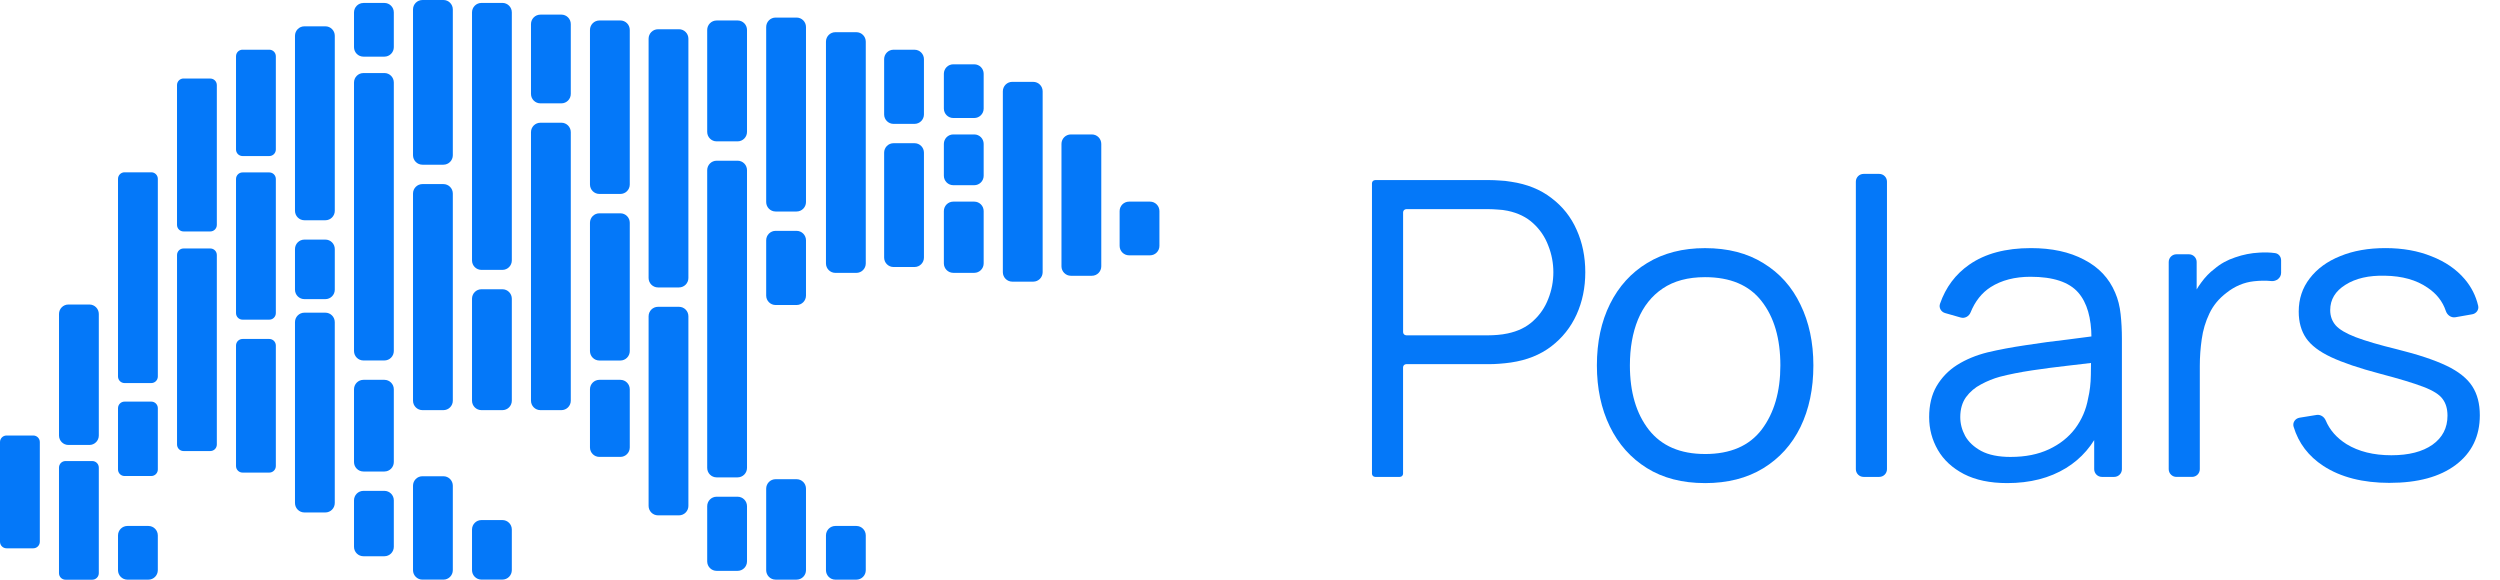 <?xml version="1.0" encoding="UTF-8"?>
<svg version="1.1" viewBox="0 0 138 32" xml:space="preserve" xmlns="http://www.w3.org/2000/svg"><g fill="#0478f9"><path d="m94.117 26.667c-1.254 0-2.325-0.277-3.212-0.831s-1.569-1.32-2.044-2.298c-0.475-0.979-0.713-2.101-0.713-3.368 0-1.29 0.242-2.42 0.724-3.39s1.168-1.726 2.056-2.264c0.896-0.546 1.959-0.819 3.189-0.819 1.262 0 2.336 0.277 3.224 0.831 0.896 0.546 1.577 1.308 2.044 2.287 0.475 0.971 0.713 2.09 0.713 3.356 0 1.29-0.238 2.423-0.713 3.402-0.475 0.971-1.16 1.729-2.056 2.276s-1.966 0.819-3.212 0.819zm0-1.605c1.402 0 2.445-0.451 3.131-1.354 0.685-0.91 1.028-2.09 1.028-3.539 0-1.487-0.347-2.67-1.04-3.55-0.685-0.88-1.725-1.32-3.119-1.32-0.942 0-1.721 0.209-2.336 0.626-0.607 0.41-1.063 0.982-1.367 1.718-0.296 0.728-0.444 1.57-0.444 2.526 0 1.479 0.35 2.666 1.051 3.561 0.701 0.887 1.733 1.331 3.096 1.331z"/><path d="m102.87 26.325c-0.236 0-0.427-0.191-0.427-0.427v-15.872c0-0.236 0.191-0.427 0.427-0.427h0.864c0.236 0 0.427 0.191 0.427 0.427v15.872c0 0.236-0.191 0.427-0.427 0.427h-0.864z"/><path d="m110.8 26.667c-0.949 0-1.748-0.167-2.395-0.501-0.638-0.334-1.118-0.777-1.437-1.331s-0.479-1.157-0.479-1.809c0-0.668 0.136-1.236 0.408-1.707 0.281-0.478 0.658-0.869 1.134-1.172 0.482-0.303 1.039-0.535 1.67-0.694 0.639-0.152 1.343-0.284 2.114-0.398 0.779-0.121 1.538-0.224 2.278-0.307 0.529-0.064 1.011-0.127 1.446-0.188 0.112-0.016 0.166 0.136 0.068 0.194-0.069 0.042-0.158-0.01-0.158-0.091-4e-3 -1.119-0.246-1.956-0.726-2.509-0.506-0.584-1.386-0.876-2.64-0.876-0.864 0-1.597 0.19-2.196 0.569-0.491 0.315-0.861 0.781-1.111 1.398-0.087 0.217-0.32 0.348-0.545 0.283l-0.863-0.247c-0.223-0.064-0.356-0.295-0.279-0.514 0.316-0.909 0.855-1.63 1.619-2.161 0.873-0.607 2.005-0.91 3.399-0.91 1.153 0 2.13 0.212 2.932 0.637 0.81 0.417 1.382 1.024 1.717 1.82 0.156 0.356 0.257 0.755 0.303 1.195 0.047 0.44 0.07 0.887 0.07 1.343v7.208c0 0.236-0.191 0.427-0.427 0.427h-0.676c-0.236 0-0.427-0.191-0.427-0.427v-2.369c0-0.137 0.139-0.23 0.266-0.178 0.098 0.04 0.146 0.153 0.102 0.25-0.429 0.968-1.07 1.713-1.922 2.235-0.903 0.554-1.986 0.831-3.248 0.831zm0.2-1.445c0.802 0 1.503-0.14 2.102-0.421s1.083-0.664 1.449-1.149c0.366-0.493 0.604-1.047 0.713-1.661 0.094-0.394 0.144-0.827 0.151-1.297 5e-3 -0.335 0.01-0.61 0.011-0.826 1e-3 -0.112 0.119-0.184 0.219-0.134 0.132 0.067 0.099 0.263-0.048 0.282-0.446 0.055-0.919 0.111-1.42 0.166-0.677 0.076-1.347 0.163-2.009 0.262-0.655 0.099-1.247 0.216-1.776 0.353-0.358 0.099-0.705 0.239-1.04 0.421-0.335 0.174-0.611 0.41-0.829 0.705-0.21 0.296-0.316 0.664-0.316 1.104 0 0.356 0.09 0.702 0.269 1.035 0.187 0.334 0.483 0.611 0.887 0.831 0.413 0.22 0.958 0.33 1.636 0.33z"/><path d="m120.14 26.325c-0.236 0-0.427-0.191-0.427-0.427v-11.435c0-0.236 0.191-0.427 0.427-0.427h0.689c0.236 0 0.427 0.191 0.427 0.427v2.12c0 0.135-0.171 0.194-0.254 0.088-0.031-0.039-0.039-0.092-0.02-0.139 0.135-0.335 0.309-0.644 0.519-0.926 0.226-0.311 0.471-0.565 0.736-0.762 0.326-0.281 0.708-0.493 1.145-0.637 0.436-0.152 0.876-0.239 1.321-0.262 0.315-0.022 0.611-0.012 0.887 0.027 0.194 0.028 0.327 0.201 0.327 0.397v0.691c0 0.277-0.261 0.481-0.538 0.454-0.306-0.03-0.629-0.026-0.97 0.012-0.545 0.061-1.047 0.273-1.507 0.637-0.42 0.319-0.736 0.702-0.946 1.149-0.21 0.44-0.351 0.91-0.42 1.411-0.07 0.493-0.106 0.982-0.106 1.468v5.706c0 0.236-0.191 0.427-0.427 0.427h-0.864z"/><path d="m131.91 26.655c-1.479 0-2.699-0.311-3.657-0.933-0.825-0.539-1.373-1.261-1.646-2.166-0.07-0.231 0.091-0.46 0.329-0.499l0.937-0.152c0.217-0.035 0.42 0.101 0.506 0.303 0.223 0.53 0.606 0.966 1.149 1.308 0.67 0.41 1.495 0.614 2.476 0.614 0.959 0 1.714-0.193 2.267-0.58 0.554-0.394 0.83-0.929 0.83-1.604 0-0.379-0.09-0.686-0.269-0.922-0.172-0.243-0.526-0.466-1.063-0.671s-1.34-0.448-2.406-0.728c-1.145-0.303-2.041-0.607-2.687-0.91s-1.106-0.652-1.378-1.047c-0.273-0.402-0.409-0.891-0.409-1.468 0-0.698 0.202-1.308 0.607-1.832 0.405-0.531 0.965-0.941 1.682-1.229 0.717-0.296 1.55-0.444 2.5-0.444s1.798 0.152 2.546 0.455c0.756 0.296 1.363 0.713 1.823 1.252 0.371 0.436 0.621 0.929 0.748 1.479 0.051 0.221-0.106 0.429-0.329 0.468l-0.928 0.163c-0.235 0.041-0.453-0.119-0.528-0.345-0.175-0.525-0.511-0.955-1.008-1.287-0.615-0.425-1.397-0.645-2.348-0.66-0.896-0.023-1.623 0.144-2.185 0.501-0.561 0.349-0.842 0.815-0.842 1.399 0 0.326 0.101 0.607 0.304 0.842 0.203 0.228 0.569 0.444 1.099 0.649 0.537 0.205 1.3 0.429 2.289 0.671 1.161 0.288 2.071 0.592 2.734 0.91s1.133 0.694 1.413 1.126c0.281 0.432 0.42 0.967 0.42 1.604 0 1.161-0.444 2.075-1.331 2.742-0.88 0.66-2.095 0.99-3.645 0.99z"/><path d="m75.913 26.325c-0.099 0-0.18-0.078-0.18-0.175v-16.034c0-0.097 0.08-0.175 0.18-0.175h6.315c0.164 0 0.347 8e-3 0.549 0.023 0.21 8e-3 0.421 0.03 0.631 0.068 0.88 0.129 1.624 0.429 2.231 0.899 0.615 0.463 1.079 1.047 1.39 1.752 0.319 0.705 0.479 1.487 0.479 2.344 0 0.85-0.16 1.627-0.479 2.332s-0.787 1.293-1.402 1.764c-0.607 0.463-1.347 0.759-2.22 0.887-0.21 0.03-0.42 0.053-0.631 0.068-0.202 0.015-0.385 0.023-0.549 0.023h-4.598c-0.099 0-0.18 0.078-0.18 0.175v5.874c0 0.097-0.08 0.175-0.18 0.175h-1.358zm1.538-7.991c0 0.097 0.08 0.175 0.18 0.175h4.551c0.14 0 0.304-8e-3 0.491-0.023s0.37-0.042 0.549-0.08c0.576-0.121 1.047-0.353 1.414-0.694 0.374-0.341 0.65-0.747 0.829-1.217 0.187-0.47 0.28-0.959 0.28-1.468s-0.093-0.997-0.28-1.468c-0.179-0.478-0.456-0.887-0.829-1.229-0.366-0.341-0.837-0.573-1.414-0.694-0.179-0.038-0.362-0.061-0.549-0.068-0.187-0.015-0.35-0.023-0.491-0.023h-4.551c-0.099 0-0.18 0.078-0.18 0.175v6.613z"/><path d="m0.36 24.04h1.478c0.199 0 0.36 0.162 0.36 0.362v5.502c0 0.2-0.161 0.362-0.36 0.362h-1.478c-0.199 0-0.36-0.162-0.36-0.362v-5.502c0-0.2 0.161-0.362 0.36-0.362zm3.417-7.231h1.157c0.288 0 0.52 0.234 0.52 0.522v6.709c0 0.289-0.233 0.522-0.52 0.522h-1.157c-0.288 0-0.52-0.234-0.52-0.522v-6.709c0-0.289 0.233-0.522 0.52-0.522zm-0.161 8.641h1.478c0.199 0 0.36 0.161 0.36 0.362v5.826c0 0.2-0.161 0.362-0.36 0.362h-1.478c-0.199 0-0.36-0.161-0.36-0.362v-5.826c0-0.2 0.161-0.362 0.36-0.362zm3.258-15.939h1.478c0.199 0 0.36 0.161 0.36 0.362v10.91c0 0.2-0.161 0.362-0.36 0.362h-1.478c-0.199 0-0.36-0.161-0.36-0.362v-10.91c0-0.2 0.161-0.362 0.36-0.362zm0 12.658h1.478c0.199 0 0.36 0.162 0.36 0.362v3.383c0 0.2-0.161 0.362-0.36 0.362h-1.478c-0.199 0-0.36-0.161-0.36-0.362v-3.383c0-0.2 0.161-0.362 0.36-0.362zm0.16 6.864h1.157c0.288 0 0.52 0.235 0.52 0.522v1.92c0 0.289-0.233 0.522-0.52 0.522h-1.157c-0.288 0-0.52-0.235-0.52-0.522v-1.92c0-0.289 0.233-0.522 0.52-0.522zm3.097-24.697h1.478c0.199 0 0.36 0.161 0.36 0.362v7.716c0 0.2-0.161 0.362-0.36 0.362h-1.478c-0.199 0-0.36-0.161-0.36-0.362v-7.719c0-0.2 0.161-0.362 0.36-0.362v2e-3zm0 9.38h1.479c0.199 0 0.359 0.161 0.359 0.361v10.46c0 0.2-0.161 0.361-0.359 0.361h-1.479c-0.199 0-0.359-0.161-0.359-0.361v-10.46c0-0.2 0.161-0.361 0.359-0.361zm3.257-10.972h1.478c0.199 0 0.36 0.161 0.36 0.362v5.146c0 0.2-0.161 0.362-0.36 0.362h-1.478c-0.199 0-0.36-0.161-0.36-0.362v-5.147c0-0.2 0.161-0.362 0.36-0.362v1e-3zm0 6.774h1.478c0.199 0 0.36 0.161 0.36 0.362v7.403c0 0.2-0.161 0.362-0.36 0.362h-1.478c-0.199 0-0.36-0.161-0.36-0.362v-7.403c0-0.2 0.161-0.362 0.36-0.362zm0 9.193h1.478c0.199 0 0.36 0.161 0.36 0.362v6.652c0 0.2-0.161 0.362-0.36 0.362h-1.478c-0.199 0-0.36-0.162-0.36-0.362v-6.652c0-0.2 0.161-0.362 0.36-0.362zm3.415-17.258h1.157c0.288 0 0.52 0.234 0.52 0.522v9.661c0 0.289-0.233 0.522-0.52 0.522h-1.157c-0.288 0-0.52-0.235-0.52-0.522v-9.661c0-0.289 0.233-0.522 0.52-0.522zm0 11.773h1.157c0.288 0 0.52 0.234 0.52 0.522v2.242c0 0.289-0.233 0.522-0.52 0.522h-1.157c-0.288 0-0.52-0.234-0.52-0.522v-2.242c0-0.289 0.233-0.522 0.52-0.522zm0 4.034h1.156c0.288 0 0.52 0.234 0.52 0.522v9.984c0 0.289-0.233 0.522-0.52 0.522h-1.156c-0.288 0-0.52-0.234-0.52-0.522v-9.984c0-0.289 0.233-0.522 0.52-0.522zm3.258-17.097h1.157c0.288 0 0.52 0.235 0.52 0.522v1.92c0 0.289-0.233 0.522-0.52 0.522h-1.157c-0.288 0-0.52-0.235-0.52-0.522v-1.918c0-0.289 0.233-0.522 0.52-0.522v-1e-3zm0 3.869h1.157c0.288 0 0.52 0.234 0.52 0.522v14.822c0 0.289-0.233 0.522-0.52 0.522h-1.157c-0.288 0-0.52-0.234-0.52-0.522v-14.821c0-0.289 0.233-0.522 0.52-0.522v-1e-3zm0 16.935h1.157c0.288 0 0.52 0.235 0.52 0.522v4.016c0 0.289-0.233 0.522-0.52 0.522h-1.157c-0.288 0-0.52-0.234-0.52-0.522v-4.016c0-0.289 0.233-0.522 0.52-0.522zm0 6.129h1.157c0.288 0 0.52 0.234 0.52 0.522v2.565c0 0.289-0.233 0.522-0.52 0.522h-1.157c-0.288 0-0.52-0.234-0.52-0.522v-2.565c0-0.289 0.233-0.522 0.52-0.522zm3.257-0.807h1.157c0.288 0 0.52 0.235 0.52 0.522v4.663c0 0.289-0.233 0.522-0.52 0.522h-1.157c-0.288 0-0.52-0.234-0.52-0.522v-4.663c0-0.289 0.233-0.522 0.52-0.522zm0-16.127h1.157c0.288 0 0.52 0.235 0.52 0.522v11.434c0 0.289-0.233 0.522-0.52 0.522h-1.157c-0.288 0-0.52-0.235-0.52-0.522v-11.434c0-0.289 0.233-0.522 0.52-0.522zm0-10.162h1.157c0.288 0 0.52 0.234 0.52 0.522v8.048c0 0.289-0.233 0.522-0.52 0.522h-1.157c-0.288 0-0.52-0.235-0.52-0.522v-8.047c0-0.289 0.233-0.522 0.52-0.522v-1e-3zm3.257 28.708h1.157c0.288 0 0.52 0.234 0.52 0.522v2.242c0 0.289-0.233 0.522-0.52 0.522h-1.157c-0.288 0-0.52-0.234-0.52-0.522v-2.242c0-0.289 0.233-0.522 0.52-0.522zm0-28.547h1.157c0.288 0 0.52 0.235 0.52 0.522v13.693c0 0.289-0.233 0.522-0.52 0.522h-1.157c-0.288 0-0.52-0.234-0.52-0.522v-13.692c0-0.289 0.233-0.522 0.52-0.522v-1e-3zm0 15.806h1.157c0.288 0 0.52 0.235 0.52 0.522v5.629c0 0.289-0.233 0.522-0.52 0.522h-1.157c-0.288 0-0.52-0.235-0.52-0.522v-5.629c0-0.289 0.233-0.522 0.52-0.522zm3.255-15.16h1.157c0.288 0 0.52 0.235 0.52 0.522v3.854c0 0.289-0.233 0.522-0.52 0.522h-1.157c-0.288 0-0.52-0.234-0.52-0.522v-3.853c0-0.289 0.233-0.522 0.52-0.522v-1e-3zm0 5.967h1.157c0.288 0 0.52 0.234 0.52 0.522v14.822c0 0.289-0.233 0.522-0.52 0.522h-1.157c-0.288 0-0.52-0.235-0.52-0.522v-14.821c0-0.289 0.233-0.522 0.52-0.522v-1e-3zm3.256-5.644h1.157c0.288 0 0.52 0.234 0.52 0.522v8.532c0 0.289-0.233 0.522-0.52 0.522h-1.157c-0.288 0-0.52-0.234-0.52-0.522v-8.531c0-0.289 0.233-0.522 0.52-0.522v-1e-3zm0 10.645h1.157c0.288 0 0.52 0.234 0.52 0.522v7.082c0 0.289-0.233 0.522-0.52 0.522h-1.157c-0.288 0-0.52-0.235-0.52-0.522v-7.082c0-0.289 0.233-0.522 0.52-0.522zm0 9.192h1.157c0.288 0 0.52 0.235 0.52 0.522v3.21c0 0.289-0.233 0.522-0.52 0.522h-1.157c-0.288 0-0.52-0.234-0.52-0.522v-3.21c0-0.289 0.233-0.522 0.52-0.522zm3.236-19.353h1.157c0.288 0 0.52 0.234 0.52 0.522v13.209c0 0.289-0.233 0.522-0.52 0.522h-1.157c-0.288 0-0.52-0.235-0.52-0.522v-13.208c0-0.289 0.233-0.522 0.52-0.522v-1e-3zm0 15.322h1.157c0.288 0 0.52 0.234 0.52 0.522v10.467c0 0.289-0.233 0.522-0.52 0.522h-1.157c-0.288 0-0.52-0.234-0.52-0.522v-10.467c0-0.289 0.233-0.522 0.52-0.522zm3.235-15.806h1.157c0.288 0 0.52 0.234 0.52 0.522v5.629c0 0.289-0.233 0.522-0.52 0.522h-1.157c-0.288 0-0.52-0.234-0.52-0.522v-5.628c0-0.289 0.233-0.522 0.52-0.522v-1e-3zm0 7.741h1.157c0.288 0 0.52 0.235 0.52 0.522v16.436c0 0.289-0.233 0.522-0.52 0.522h-1.157c-0.288 0-0.52-0.234-0.52-0.522v-16.435c0-0.289 0.233-0.522 0.52-0.522v-1e-3zm0 18.548h1.157c0.288 0 0.52 0.235 0.52 0.522v3.048c0 0.289-0.233 0.522-0.52 0.522h-1.157c-0.288 0-0.52-0.234-0.52-0.522v-3.048c0-0.289 0.233-0.522 0.52-0.522zm3.256-0.967h1.157c0.288 0 0.52 0.234 0.52 0.522v4.5c0 0.289-0.233 0.522-0.52 0.522h-1.157c-0.288 0-0.52-0.234-0.52-0.522v-4.5c0-0.289 0.233-0.522 0.52-0.522zm0-13.709h1.157c0.288 0 0.52 0.235 0.52 0.522v3.05c0 0.289-0.233 0.522-0.52 0.522h-1.157c-0.288 0-0.52-0.235-0.52-0.522v-3.05c0-0.289 0.233-0.522 0.52-0.522zm0-11.773h1.157c0.288 0 0.52 0.234 0.52 0.522v9.661c0 0.289-0.233 0.522-0.52 0.522h-1.157c-0.288 0-0.52-0.234-0.52-0.522v-9.661c0-0.289 0.233-0.522 0.52-0.522zm3.3 0.807h1.157c0.288 0 0.52 0.235 0.52 0.522v12.242c0 0.289-0.233 0.522-0.52 0.522h-1.157c-0.288 0-0.52-0.235-0.52-0.522v-12.242c0-0.289 0.233-0.522 0.52-0.522zm0 27.256h1.157c0.288 0 0.52 0.235 0.52 0.522v1.92c0 0.289-0.233 0.522-0.52 0.522h-1.157c-0.288 0-0.52-0.235-0.52-0.522v-1.92c0-0.289 0.233-0.522 0.52-0.522zm3.211-26.288h1.157c0.288 0 0.52 0.235 0.52 0.522v3.049c0 0.289-0.233 0.522-0.52 0.522h-1.157c-0.288 0-0.52-0.234-0.52-0.522v-3.05c0-0.289 0.233-0.522 0.52-0.522zm0 5.16h1.157c0.288 0 0.52 0.234 0.52 0.522v5.79c0 0.289-0.233 0.522-0.52 0.522h-1.157c-0.288 0-0.52-0.234-0.52-0.522v-5.79c0-0.289 0.233-0.522 0.52-0.522zm3.297-4.355h1.157c0.288 0 0.52 0.235 0.52 0.522v1.92c0 0.289-0.233 0.522-0.52 0.522h-1.157c-0.288 0-0.52-0.234-0.52-0.522v-1.92c0-0.289 0.233-0.522 0.52-0.522zm0 3.871h1.157c0.288 0 0.52 0.234 0.52 0.522v1.758c0 0.289-0.233 0.522-0.52 0.522h-1.157c-0.288 0-0.52-0.235-0.52-0.522v-1.758c0-0.289 0.233-0.522 0.52-0.522zm0 3.709h1.157c0.288 0 0.52 0.234 0.52 0.522v2.887c0 0.289-0.233 0.522-0.52 0.522h-1.157c-0.288 0-0.52-0.235-0.52-0.522v-2.887c0-0.289 0.233-0.522 0.52-0.522zm3.256-6.611h1.157c0.288 0 0.52 0.234 0.52 0.522v9.984c0 0.289-0.233 0.522-0.52 0.522h-1.157c-0.288 0-0.52-0.235-0.52-0.522v-9.985c0-0.289 0.233-0.522 0.52-0.522v1e-3zm3.236 2.902h1.157c0.288 0 0.52 0.234 0.52 0.522v6.758c0 0.289-0.233 0.522-0.52 0.522h-1.157c-0.288 0-0.52-0.235-0.52-0.522v-6.758c0-0.289 0.233-0.522 0.52-0.522zm3.21 3.709h1.157c0.288 0 0.52 0.234 0.52 0.522v1.92c0 0.289-0.233 0.522-0.52 0.522h-1.157c-0.288 0-0.52-0.234-0.52-0.522v-1.92c0-0.289 0.233-0.522 0.52-0.522z"/></g></svg>
